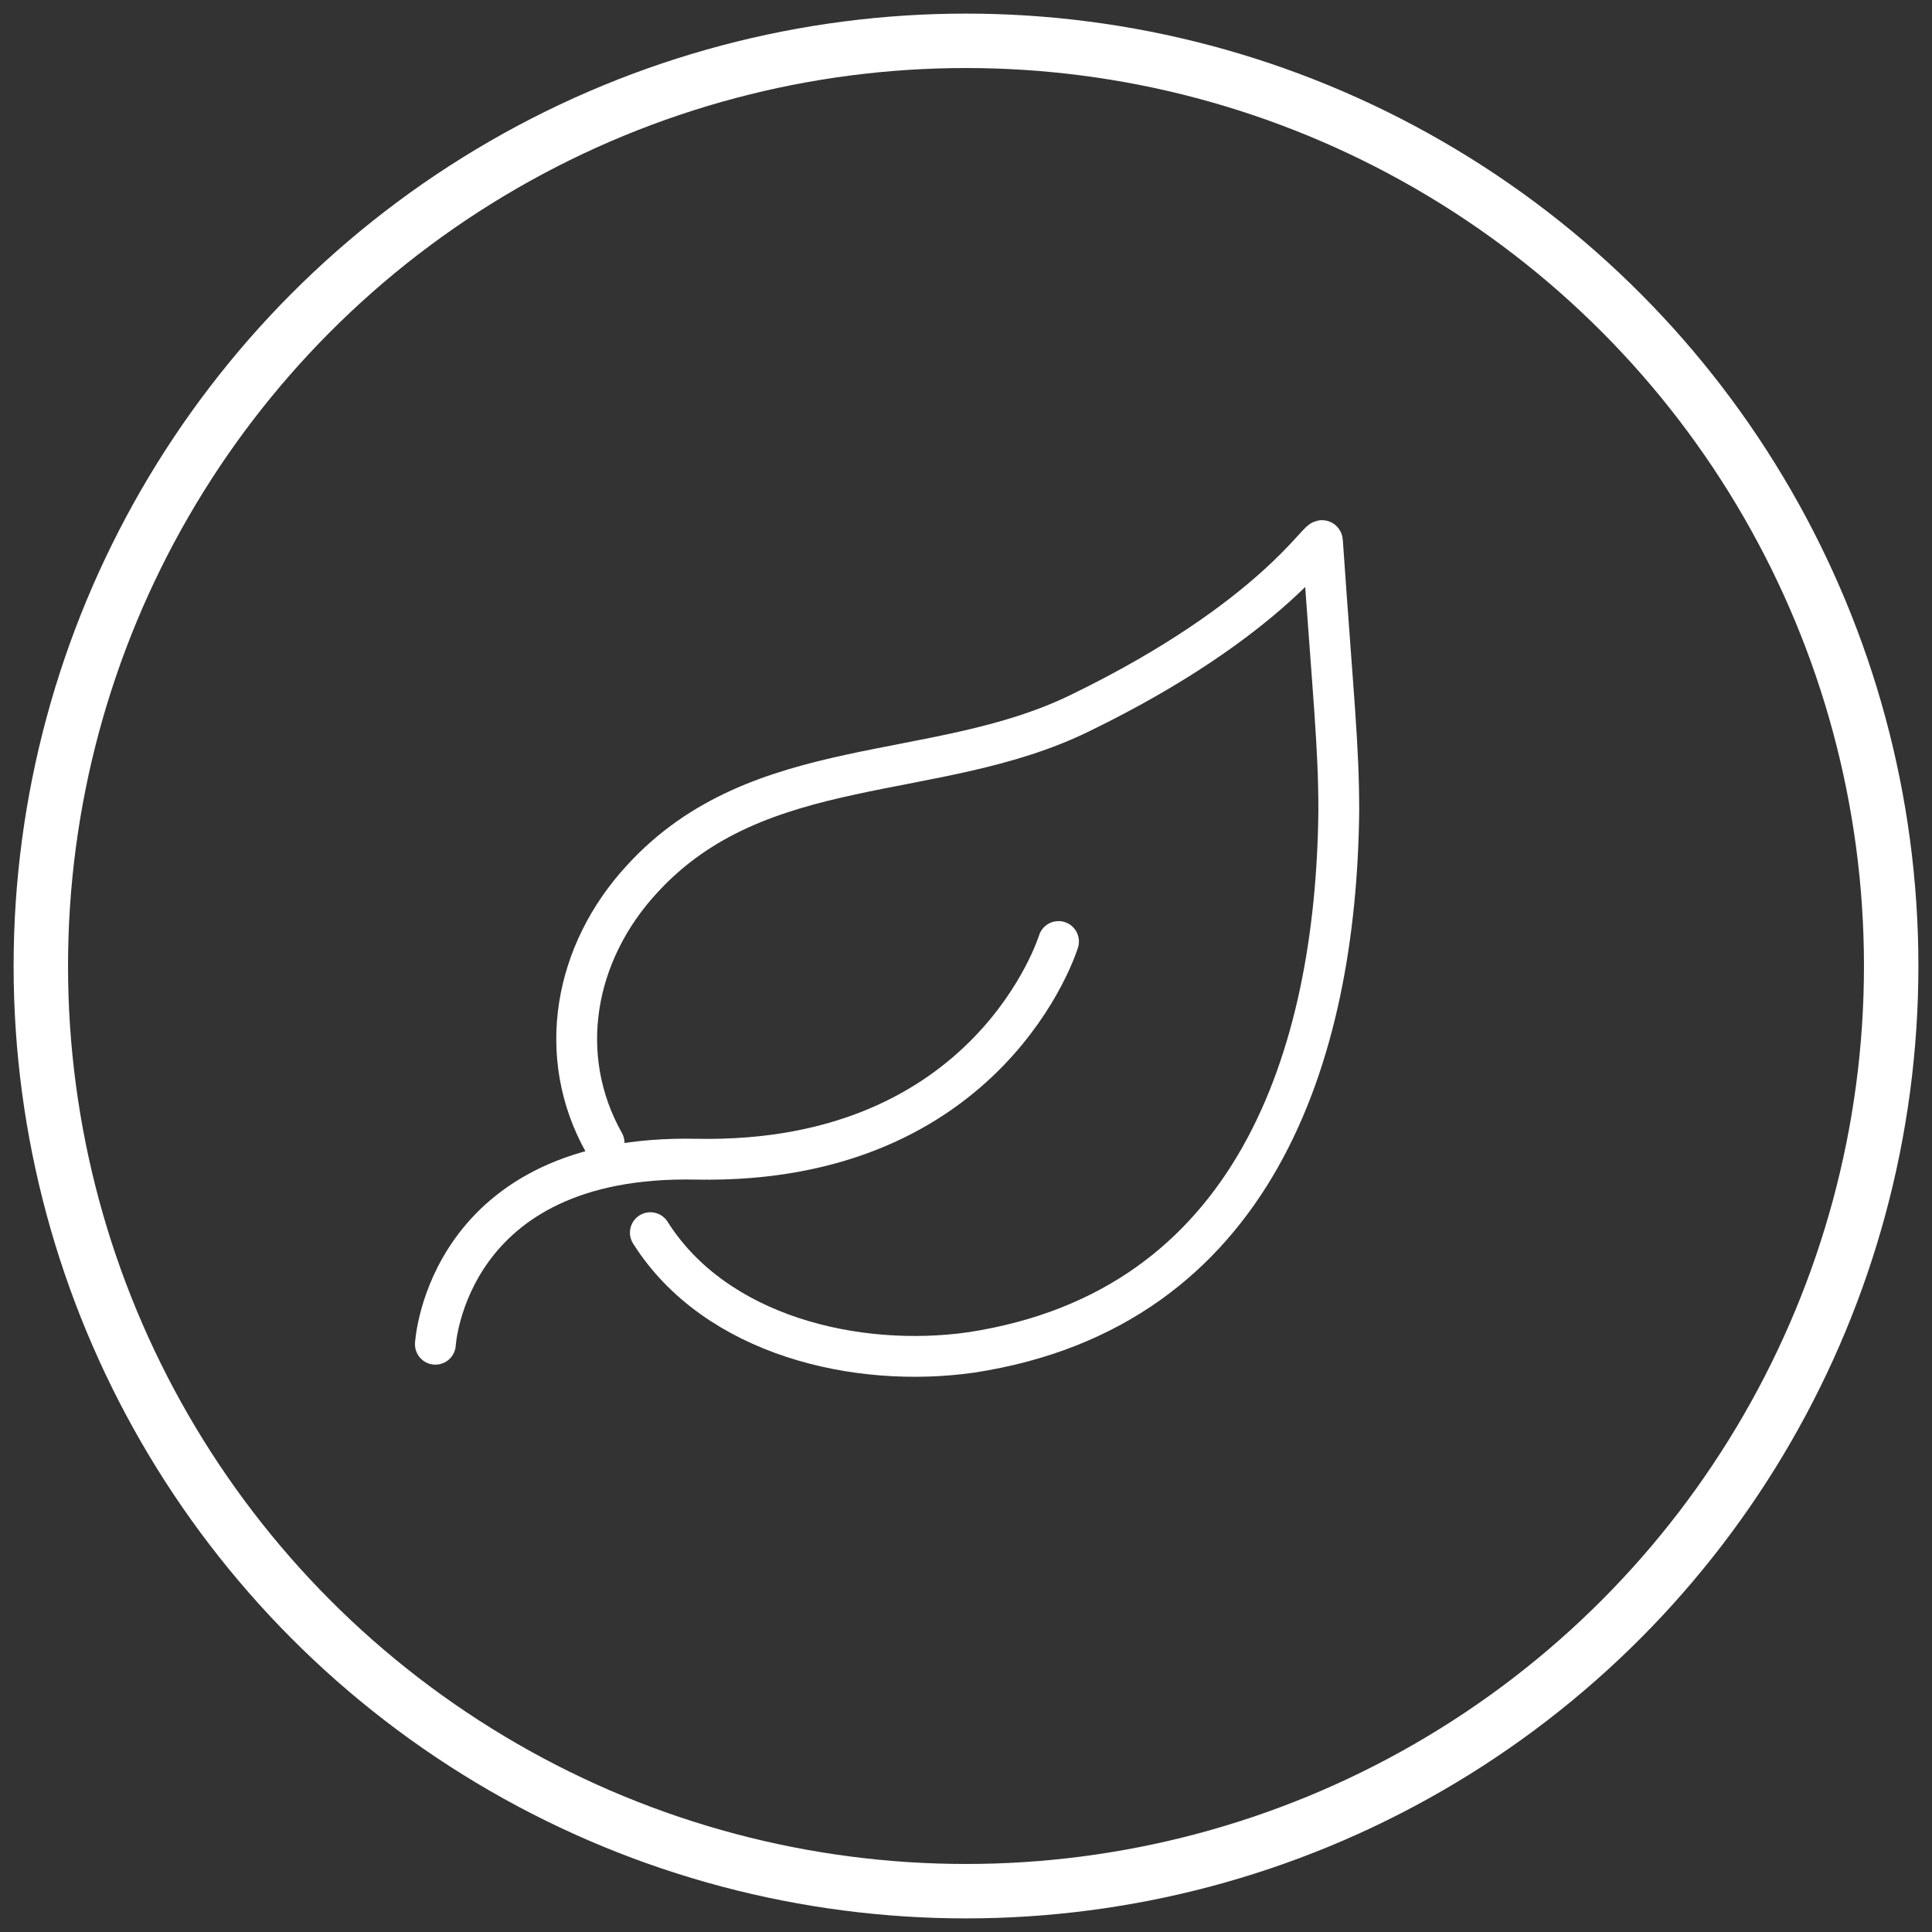 <?xml version="1.0" encoding="utf-8"?>
<!-- Generator: Adobe Illustrator 26.3.1, SVG Export Plug-In . SVG Version: 6.00 Build 0)  -->
<svg version="1.1" id="Calque_1" xmlns="http://www.w3.org/2000/svg" xmlns:xlink="http://www.w3.org/1999/xlink" x="0px" y="0px"
	 viewBox="0 0 71 71" style="enable-background:new 0 0 71 71;" xml:space="preserve">
<rect x="0" y="0" width="71" height="71" fill="#333333" stroke="none"/>
<style type="text/css">
	.st0{clip-path:url(#SVGID_00000084517687374122724400000011674483396155993994_);}
	.st1{fill:none;stroke:#FFFFFF;stroke-width:1.5;stroke-linecap:round;}
	.st2{fill-rule:evenodd;clip-rule:evenodd;fill:none;stroke:#FFFFFF;stroke-width:2;}
</style>
<g>
	<defs>
		<rect id="SVGID_1_" x="-835" y="-1645" width="1920" height="6939"/>
	</defs>
	<clipPath id="SVGID_00000108997060439067999020000008340370849231739523_">
		<use xlink:href="#SVGID_1_"  style="overflow:visible;"/>
	</clipPath>
	<g style="clip-path:url(#SVGID_00000108997060439067999020000008340370849231739523_);">
		<path class="st1" d="M22.2,42c-1.8-3.2-1.1-7,1.4-9.7c4.3-4.7,10.8-3.5,16.1-6.1c7.2-3.5,8.9-6.7,8.9-6.3c0.4,5.8,0.6,7.5,0.6,9.9
			c-0.1,9-3.1,18.3-13.5,19.9c-4.2,0.6-9.4-0.6-11.8-4.4"/>
		<path class="st1" d="M16,49.4c0,0,0.4-7,9.6-6.8c10.8,0.2,13.3-8,13.3-8"/>
	</g>
</g>
<circle class="st2" cx="35.5" cy="35.5" r="34"/>
</svg>
